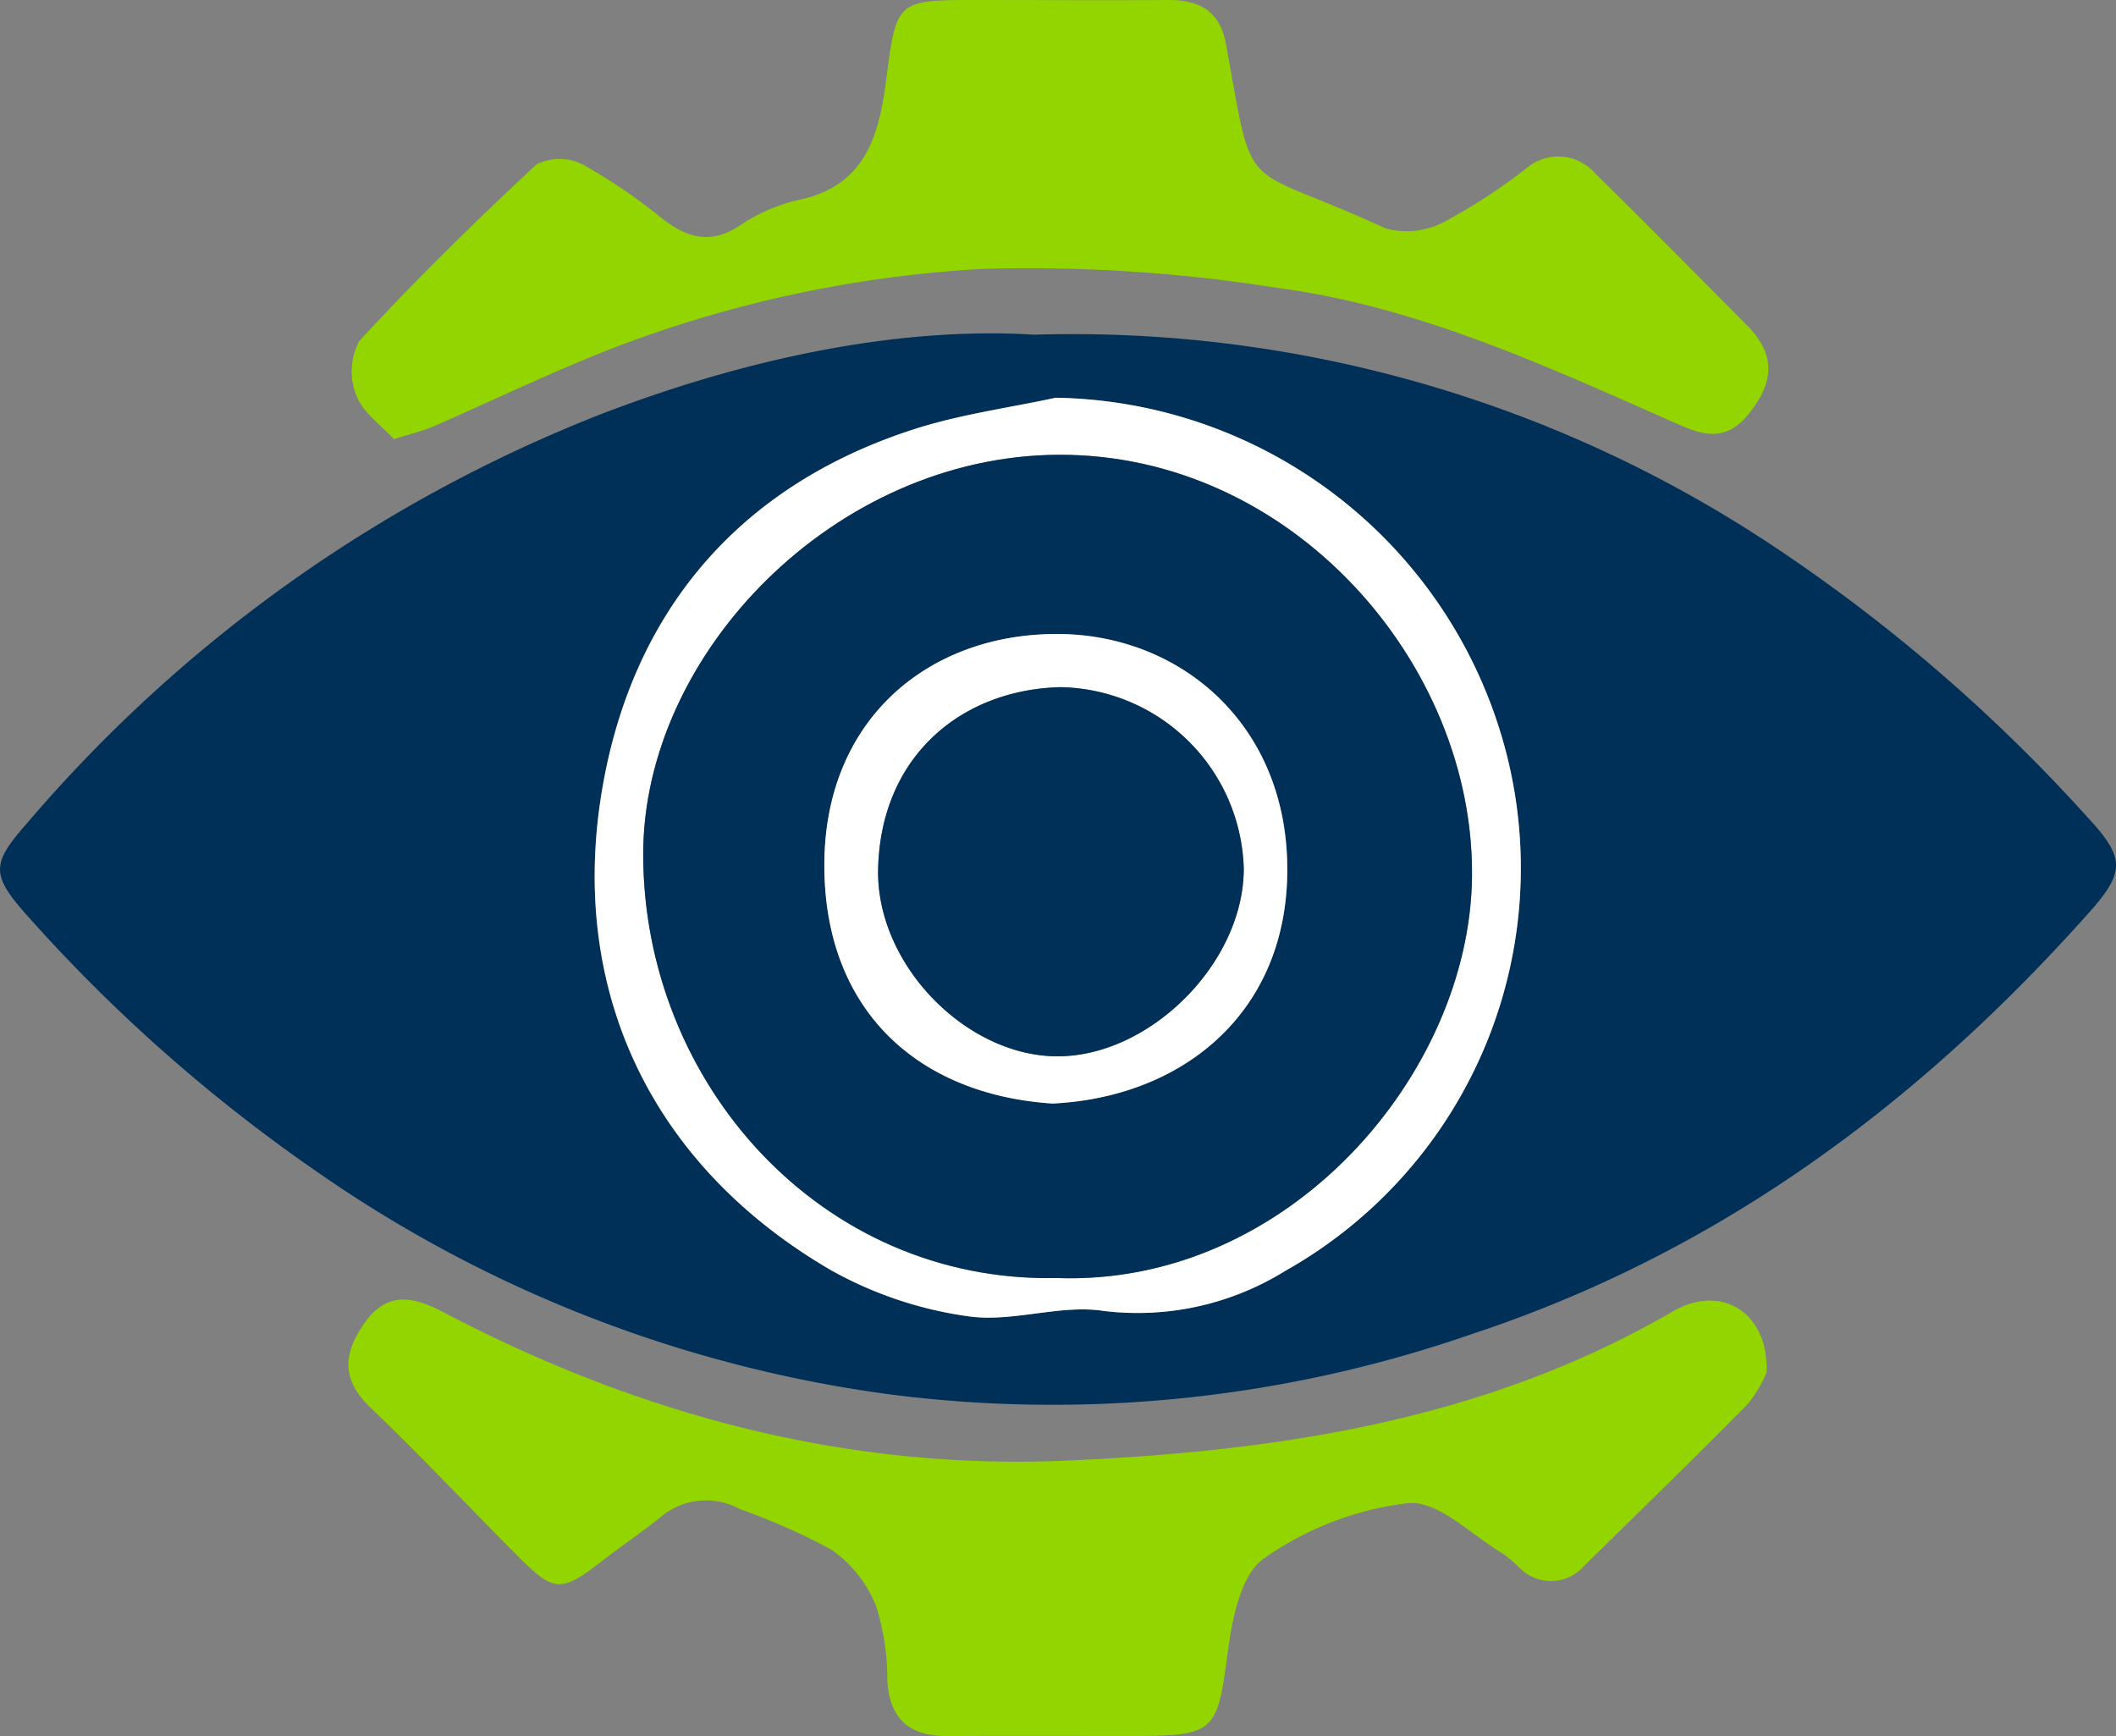 <svg id="Vision" xmlns="http://www.w3.org/2000/svg" width="109.695" height="90" viewBox="0 0 109.695 90">
  <rect x="0" y="0" width="109.695" height="90" fill="#808080" stroke="none"/>
  <path id="Path_61" data-name="Path 61" d="M234.411,36.727a65.568,65.568,0,0,1,37.8,10.628A86.155,86.155,0,0,1,288.965,61.7c1.966,2.119,2.026,2.84.142,4.957-8.843,9.937-19.222,17.646-31.99,21.867a66.259,66.259,0,0,1-29.868,3.18,67.555,67.555,0,0,1-30.072-11.612,83.746,83.746,0,0,1-15.1-13.384c-1.765-2.015-1.7-2.59.073-4.613a75.182,75.182,0,0,1,29.586-21.168C219.389,37.958,227.361,36.292,234.411,36.727Zm1.1,3.269c-2.426.524-4.915.858-7.27,1.608-9.257,2.952-14.758,9.619-16.272,18.869-1.668,10.18,2.489,19.245,11.837,24.718a20.219,20.219,0,0,0,7.172,2.421c2.278.332,4.747-.628,7.018-.278a14.507,14.507,0,0,0,9.411-2.075,23.959,23.959,0,0,0,11.22-27.716A24.532,24.532,0,0,0,235.516,40Z" transform="translate(-180.785 -19.377)" fill="#003057"/>
  <path id="Path_62" data-name="Path 62" d="M264.642,69.086a6.685,6.685,0,0,1-.974,1.64c-2.792,2.83-5.641,5.6-8.478,8.385a2.278,2.278,0,0,1-3.361.1,7.234,7.234,0,0,0-.792-.682c-1.654-.97-3.4-2.805-4.969-2.664a16.3,16.3,0,0,0-7.49,2.872c-1.189.823-1.641,3.122-1.867,4.828-.545,4.148-.636,4.368-4.894,4.37-3.215,0-6.427-.014-9.642.005-1.94.01-2.984-.853-3.115-2.849a12.714,12.714,0,0,0-.587-3.907,6.554,6.554,0,0,0-2.3-2.9,33.533,33.533,0,0,0-4.762-2.112,3.64,3.64,0,0,0-4.108.419c-.968.79-2.014,1.484-3,2.25-2.145,1.662-2.5,1.673-4.359-.192-2.564-2.566-5.045-5.216-7.665-7.723-1.533-1.467-1.447-2.8-.311-4.415,1.2-1.708,2.648-1.3,4.066-.552,10.136,5.323,20.9,8.212,32.364,7.7,10.927-.488,21.657-2.078,31.366-7.724C262.281,64.466,264.745,65.953,264.642,69.086Z" transform="translate(-173.06 2.057)" fill="#93d500"/>
  <path id="Path_63" data-name="Path 63" d="M193.4,49.538c-.631-.694-1.6-1.36-1.947-2.265a3.328,3.328,0,0,1,.164-2.837c2.933-3.173,6.022-6.209,9.187-9.152a2.689,2.689,0,0,1,2.4.021,29.169,29.169,0,0,1,4.132,2.818c1.3,1,2.507,1.327,4,.337a9.1,9.1,0,0,1,3.055-1.327c3.451-.725,4.155-3.321,4.529-6.223.531-4.143.54-4.141,4.791-4.137,3.283,0,6.565.019,9.848,0,1.6-.007,2.664.577,2.975,2.278,1.5,8.217.6,6.011,8.28,9.563a4.173,4.173,0,0,0,3.075-.36,30.265,30.265,0,0,0,4.2-2.739,2.536,2.536,0,0,1,3.59.25c2.639,2.59,5.235,5.225,7.843,7.847,1.461,1.468,1.493,2.861.157,4.562s-2.641,1.061-4.069.43c-6.634-2.93-13.26-5.982-20.521-6.925a82.315,82.315,0,0,0-15.179-.967,63.163,63.163,0,0,0-18.731,3.945c-3.318,1.253-6.515,2.826-9.773,4.237C194.9,49.113,194.353,49.237,193.4,49.538Z" transform="translate(-172.98 -26.772)" fill="#93d500"/>
  <path id="Path_64" data-name="Path 64" d="M222.324,38.568a24.533,24.533,0,0,1,23.117,17.548,23.959,23.959,0,0,1-11.22,27.716,14.507,14.507,0,0,1-9.411,2.075c-2.271-.35-4.74.61-7.018.278a20.219,20.219,0,0,1-7.172-2.421c-9.348-5.473-13.5-14.538-11.837-24.718,1.514-9.25,7.015-15.917,16.272-18.869C217.408,39.426,219.9,39.092,222.324,38.568Zm.047,45.633c12,.44,21.425-10.572,21.532-20.81.115-11.051-9.355-21.916-21.434-21.865-11.573.049-21.535,10.282-21.53,20.71C200.943,74.078,210.142,84.456,222.371,84.2Z" transform="translate(-167.594 -17.949)" fill="#fff"/>
  <path id="Path_65" data-name="Path 65" d="M221.294,82.935c-12.229.255-21.428-10.123-21.432-21.965-.005-10.428,9.956-20.661,21.53-20.71,12.079-.051,21.549,10.815,21.434,21.865C242.719,72.363,233.294,83.376,221.294,82.935Zm-.215-9.044c6.7-.329,11.981-4.615,12.169-11.736.206-7.747-5.419-12.589-11.893-12.61-6.709-.023-12.157,4.449-12.1,12.1C209.3,69.095,214.124,73.433,221.079,73.891Z" transform="translate(-166.517 -16.683)" fill="#003057"/>
  <path id="Path_66" data-name="Path 66" d="M217.062,69.918c-6.955-.458-11.776-4.8-11.829-12.241-.052-7.656,5.4-12.127,12.1-12.1,6.474.021,12.1,4.863,11.893,12.61C229.042,65.3,223.765,69.589,217.062,69.918Zm9.914-12.2a9.674,9.674,0,0,0-9.526-9.387c-5.141.138-9.283,3.6-9.427,9.4-.121,4.91,4.449,9.619,9.126,9.734C222.022,67.588,226.994,62.657,226.976,57.72Z" transform="translate(-162.499 -12.71)" fill="#fff"/>
  <path id="Path_67" data-name="Path 67" d="M225.783,56.54c.018,4.936-4.954,9.867-9.827,9.747-4.678-.115-9.247-4.824-9.126-9.734.143-5.8,4.286-9.261,9.427-9.4A9.674,9.674,0,0,1,225.783,56.54Z" transform="translate(-161.307 -11.529)" fill="#003057"/>
</svg>
